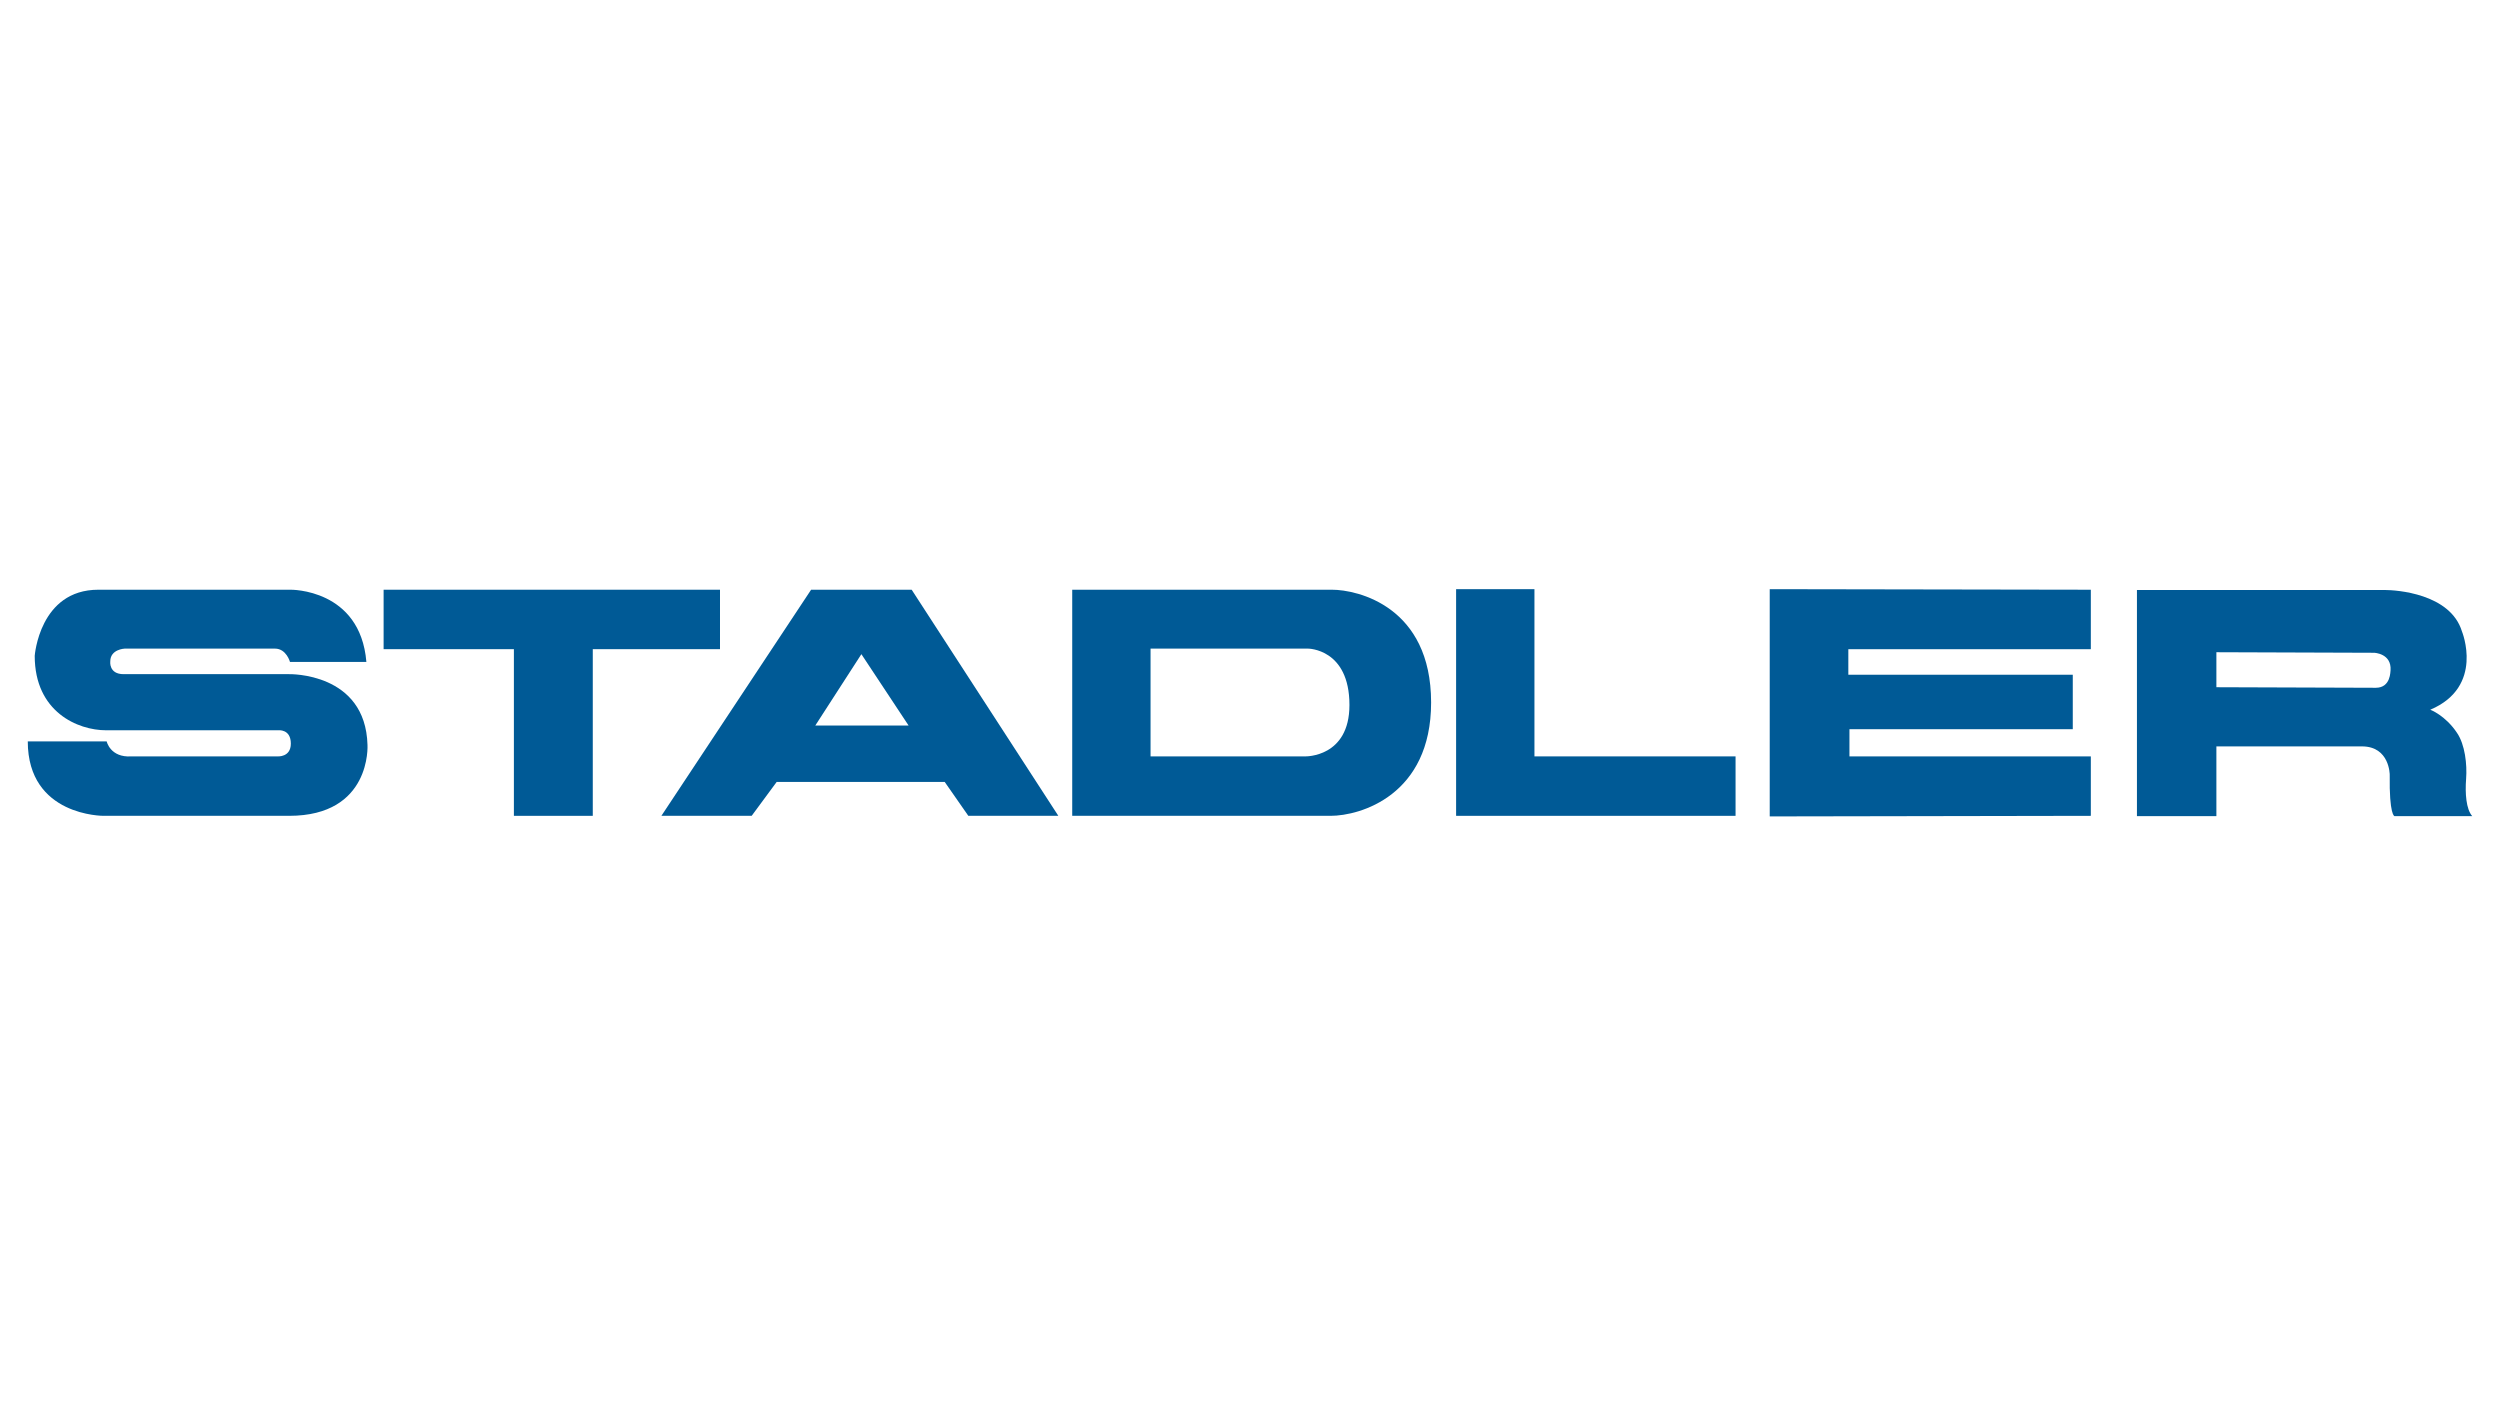 <?xml version="1.0" encoding="UTF-8"?>
<!-- Generator: Adobe Illustrator 26.5.0, SVG Export Plug-In . SVG Version: 6.00 Build 0)  -->
<svg xmlns="http://www.w3.org/2000/svg" xmlns:xlink="http://www.w3.org/1999/xlink" version="1.1" x="0px" y="0px" viewBox="0 0 900 506" style="enable-background:new 0 0 900 506;" xml:space="preserve">
<style type="text/css">
	.st0{display:none;}
	.st1{display:inline;fill:#CCCCCC;}
	.st2{display:inline;fill:#8C8C8C;}
	.st3{fill:#CCCCCC;}
	.st4{fill:#C4053B;}
	.st5{fill:#00008F;}
	.st6{fill:#FF1721;}
	.st7{fill:#FFFFFF;}
	.st8{fill:#003399;}
	.st9{fill-rule:evenodd;clip-rule:evenodd;fill:#FFFFFF;}
	.st10{fill:url(#SVGID_1_);}
	.st11{fill:url(#SVGID_00000181792057319438630940000011124024722589744300_);}
	.st12{fill:url(#SVGID_00000041994363318757157410000007880804187022003862_);}
	.st13{fill:url(#SVGID_00000141444630423175890280000017336281707228284340_);}
	.st14{fill:url(#SVGID_00000144338486560690471550000002763532734185214137_);}
	.st15{fill:url(#SVGID_00000138549877650151032370000015053966605688939175_);}
	.st16{fill:#231F20;}
	.st17{fill:#FFD400;}
	.st18{fill:#4C3E3D;}
	.st19{fill:#C4D600;}
	.st20{fill:#84BD00;}
	.st21{fill:#00AE53;}
	.st22{fill:#006341;}
	.st23{fill:#00874E;}
	.st24{fill:#070E57;}
	.st25{fill:#35A754;}
	.st26{fill:#F8B400;}
	.st27{fill:#86C440;}
	.st28{fill:#808084;}
	.st29{fill:#BEC0C2;}
	.st30{fill:#005366;}
	.st31{fill:#FFBA3A;}
	.st32{fill:url(#SVGID_00000134228707850171104250000003398788347765032610_);}
	.st33{fill:url(#SVGID_00000136404988850290929850000001200102546746321543_);}
	.st34{fill:url(#SVGID_00000039132711166746900290000009455259248763156361_);}
	.st35{clip-path:url(#SVGID_00000137836777855591555700000014771027351048559275_);}
	
		.st36{clip-path:url(#SVGID_00000018938811079806641150000018217800185270602126_);fill:url(#SVGID_00000034058288816812498990000011987785609795075730_);}
	.st37{fill:url(#SVGID_00000109751049866515479350000018441651133975304608_);}
	.st38{fill:url(#SVGID_00000133519245376595576970000008137076020347770557_);}
	.st39{clip-path:url(#SVGID_00000036216530805957184270000015600529366930109065_);}
	
		.st40{clip-path:url(#SVGID_00000171677559457062740860000003285272688196395908_);fill:url(#SVGID_00000123426058490998508210000008193416711956718751_);}
	.st41{fill:url(#SVGID_00000112624690113427746050000014215515772296571534_);}
	.st42{fill:url(#SVGID_00000069373177285569459880000004144363887676185279_);}
	.st43{fill:url(#SVGID_00000167359328646537178320000016178303535742070415_);}
	.st44{fill:url(#SVGID_00000181085282730535890070000012013825240835355055_);}
	.st45{fill:url(#SVGID_00000139267180505749586370000012297248145038036923_);}
	.st46{fill:#FFD100;}
	.st47{fill:#212721;}
	.st48{fill:#39A8E5;}
	.st49{fill:#164194;}
	.st50{fill:#212D5D;}
	.st51{fill:#322D2D;}
	.st52{fill-rule:evenodd;clip-rule:evenodd;fill:#322D2D;}
	.st53{clip-path:url(#SVGID_00000173882609598467759800000008330445079264789384_);fill:#E2231A;}
	.st54{fill:#1D1D1B;}
	.st55{clip-path:url(#SVGID_00000134948736253367779270000001854824981010558098_);fill:#1D1D1B;}
	.st56{clip-path:url(#SVGID_00000075851466404785823840000016127769137037338284_);fill:#1D1D1B;}
	.st57{clip-path:url(#SVGID_00000093155176870993624730000015344484864305760420_);fill:#E2231A;}
	.st58{clip-path:url(#SVGID_00000073690408450639988910000005516371540754538391_);fill:#1D1D1B;}
	.st59{clip-path:url(#SVGID_00000009576733577217747630000010387679614826896018_);fill:#FFFFFF;}
	.st60{fill:#E2E3E4;}
	.st61{fill:#00689D;}
	.st62{fill:#58595B;}
	.st63{fill-rule:evenodd;clip-rule:evenodd;fill:#58595B;}
	.st64{fill:#0078BF;}
	.st65{fill:#00843D;}
	.st66{fill:#4B4B45;}
	.st67{fill:#E3731C;}
	.st68{fill:#E669A2;}
	.st69{fill:#F3BC87;}
	.st70{fill:#EE9C34;}
	.st71{fill:#F3BE26;}
	.st72{fill:#DB4E18;}
	.st73{fill:#E88C14;}
	.st74{fill:#D1390D;}
	.st75{fill:#D85604;}
	.st76{fill:#C22303;}
	.st77{fill:#C14303;}
	.st78{fill:#AD1B02;}
	.st79{clip-path:url(#SVGID_00000039840633970389394930000014044861908305744552_);}
	.st80{clip-path:url(#SVGID_00000137842570898813826250000006680436178666289820_);fill:#00A6CA;}
	.st81{clip-path:url(#SVGID_00000160910053319787583940000018036779662525763489_);fill:#24274D;}
	.st82{clip-path:url(#SVGID_00000075125623309283093640000000986890200390568074_);fill:#24274D;}
	.st83{clip-path:url(#SVGID_00000101089405191912483310000012316544985212719498_);fill:#24274D;}
	.st84{clip-path:url(#SVGID_00000124843250703843336690000014333003146562559640_);fill:#24274D;}
	.st85{clip-path:url(#SVGID_00000070080144048342393640000012485484835686132100_);fill:#24274D;}
	.st86{clip-path:url(#SVGID_00000066480174003572889660000012921573037559421057_);fill:#24274D;}
	.st87{clip-path:url(#SVGID_00000061431110680162262400000000744684300503741594_);fill:#00A6CA;}
	.st88{fill:#6390B1;}
	.st89{fill:#002F5F;}
	.st90{fill:#4C575D;}
	.st91{fill:#C10A27;}
	.st92{fill:#E16A03;}
	.st93{fill:#95C11F;}
	.st94{fill:none;}
	.st95{fill:#0067A4;}
	.st96{fill:#463378;}
	.st97{fill:#28297D;}
	.st98{fill:#5B6971;}
	.st99{fill:#8F7332;}
	.st100{fill:#333333;}
	.st101{clip-path:url(#SVGID_00000114760676696954912320000017258232901809430153_);fill:#FEC5E4;}
	.st102{clip-path:url(#SVGID_00000114760676696954912320000017258232901809430153_);fill:#FEC4E5;}
	.st103{clip-path:url(#SVGID_00000114760676696954912320000017258232901809430153_);fill:#FEC3E6;}
	.st104{clip-path:url(#SVGID_00000114760676696954912320000017258232901809430153_);fill:#FEC2E7;}
	.st105{clip-path:url(#SVGID_00000114760676696954912320000017258232901809430153_);fill:#FDC3E7;}
	.st106{clip-path:url(#SVGID_00000114760676696954912320000017258232901809430153_);fill:#FCC3E8;}
	.st107{clip-path:url(#SVGID_00000114760676696954912320000017258232901809430153_);fill:#FBC4E8;}
	.st108{clip-path:url(#SVGID_00000114760676696954912320000017258232901809430153_);fill:#FAC5E9;}
	.st109{clip-path:url(#SVGID_00000114760676696954912320000017258232901809430153_);fill:#F9C6E9;}
	.st110{clip-path:url(#SVGID_00000114760676696954912320000017258232901809430153_);fill:#F8C6EA;}
	.st111{clip-path:url(#SVGID_00000114760676696954912320000017258232901809430153_);fill:#F7C7EA;}
	.st112{clip-path:url(#SVGID_00000114760676696954912320000017258232901809430153_);fill:#F6C8EB;}
	.st113{clip-path:url(#SVGID_00000114760676696954912320000017258232901809430153_);fill:#F5C8EB;}
	.st114{clip-path:url(#SVGID_00000114760676696954912320000017258232901809430153_);fill:#F4C9EC;}
	.st115{clip-path:url(#SVGID_00000114760676696954912320000017258232901809430153_);fill:#F3CAEC;}
	.st116{clip-path:url(#SVGID_00000114760676696954912320000017258232901809430153_);fill:#F2CBED;}
	.st117{clip-path:url(#SVGID_00000114760676696954912320000017258232901809430153_);fill:#F1CBED;}
	.st118{clip-path:url(#SVGID_00000114760676696954912320000017258232901809430153_);fill:#F0CCED;}
	.st119{clip-path:url(#SVGID_00000114760676696954912320000017258232901809430153_);fill:#EFCDEE;}
	.st120{clip-path:url(#SVGID_00000114760676696954912320000017258232901809430153_);fill:#EECDEE;}
	.st121{clip-path:url(#SVGID_00000114760676696954912320000017258232901809430153_);fill:#EDCEEF;}
	.st122{clip-path:url(#SVGID_00000114760676696954912320000017258232901809430153_);fill:#ECCFEF;}
	.st123{clip-path:url(#SVGID_00000114760676696954912320000017258232901809430153_);fill:#EBD0F0;}
	.st124{clip-path:url(#SVGID_00000114760676696954912320000017258232901809430153_);fill:#EAD0F0;}
	.st125{clip-path:url(#SVGID_00000114760676696954912320000017258232901809430153_);fill:#E9D1F1;}
	.st126{clip-path:url(#SVGID_00000114760676696954912320000017258232901809430153_);fill:#E8D2F1;}
	.st127{clip-path:url(#SVGID_00000114760676696954912320000017258232901809430153_);fill:#E7D2F2;}
	.st128{clip-path:url(#SVGID_00000114760676696954912320000017258232901809430153_);fill:#E6D3F2;}
	.st129{clip-path:url(#SVGID_00000114760676696954912320000017258232901809430153_);fill:#E5D4F3;}
	.st130{clip-path:url(#SVGID_00000114760676696954912320000017258232901809430153_);fill:#E4D5F3;}
	.st131{clip-path:url(#SVGID_00000114760676696954912320000017258232901809430153_);fill:#E2D5F3;}
	.st132{clip-path:url(#SVGID_00000114760676696954912320000017258232901809430153_);fill:#E1D6F4;}
	.st133{clip-path:url(#SVGID_00000114760676696954912320000017258232901809430153_);fill:#E0D7F4;}
	.st134{clip-path:url(#SVGID_00000114760676696954912320000017258232901809430153_);fill:#DFD7F5;}
	.st135{clip-path:url(#SVGID_00000114760676696954912320000017258232901809430153_);fill:#DED8F5;}
	.st136{clip-path:url(#SVGID_00000114760676696954912320000017258232901809430153_);fill:#DDD9F6;}
	.st137{clip-path:url(#SVGID_00000114760676696954912320000017258232901809430153_);fill:#DCD9F6;}
	.st138{clip-path:url(#SVGID_00000114760676696954912320000017258232901809430153_);fill:#DBDAF7;}
	.st139{clip-path:url(#SVGID_00000114760676696954912320000017258232901809430153_);fill:#DADBF7;}
	.st140{clip-path:url(#SVGID_00000114760676696954912320000017258232901809430153_);fill:#D9DCF8;}
	.st141{clip-path:url(#SVGID_00000114760676696954912320000017258232901809430153_);fill:#D8DCF8;}
	.st142{clip-path:url(#SVGID_00000114760676696954912320000017258232901809430153_);fill:#D7DDF9;}
	.st143{clip-path:url(#SVGID_00000114760676696954912320000017258232901809430153_);fill:#D6DEF9;}
	.st144{clip-path:url(#SVGID_00000114760676696954912320000017258232901809430153_);fill:#D5DEF9;}
	.st145{clip-path:url(#SVGID_00000114760676696954912320000017258232901809430153_);fill:#D4DFFA;}
	.st146{clip-path:url(#SVGID_00000114760676696954912320000017258232901809430153_);fill:#D3E0FA;}
	.st147{clip-path:url(#SVGID_00000114760676696954912320000017258232901809430153_);fill:#D2E1FB;}
	.st148{clip-path:url(#SVGID_00000114760676696954912320000017258232901809430153_);fill:#D1E1FB;}
	.st149{clip-path:url(#SVGID_00000114760676696954912320000017258232901809430153_);fill:#D0E2FC;}
	.st150{clip-path:url(#SVGID_00000114760676696954912320000017258232901809430153_);fill:#CFE3FC;}
	.st151{clip-path:url(#SVGID_00000114760676696954912320000017258232901809430153_);fill:#CEE3FD;}
	.st152{clip-path:url(#SVGID_00000114760676696954912320000017258232901809430153_);fill:#CDE4FD;}
	.st153{clip-path:url(#SVGID_00000114760676696954912320000017258232901809430153_);fill:#CCE5FE;}
	.st154{clip-path:url(#SVGID_00000114760676696954912320000017258232901809430153_);fill:#CBE6FE;}
	.st155{clip-path:url(#SVGID_00000114760676696954912320000017258232901809430153_);fill:#CAE6FF;}
	.st156{clip-path:url(#SVGID_00000114760676696954912320000017258232901809430153_);fill:#C9E7FF;}
	.st157{clip-path:url(#SVGID_00000114760676696954912320000017258232901809430153_);fill:#C8E7FF;}
	.st158{clip-path:url(#SVGID_00000114760676696954912320000017258232901809430153_);fill:#C7E8FF;}
	.st159{clip-path:url(#SVGID_00000114760676696954912320000017258232901809430153_);fill:#C6E8FF;}
	.st160{clip-path:url(#SVGID_00000114760676696954912320000017258232901809430153_);fill:#C5E8FE;}
	.st161{clip-path:url(#SVGID_00000114760676696954912320000017258232901809430153_);fill:#C4E9FE;}
	.st162{clip-path:url(#SVGID_00000114760676696954912320000017258232901809430153_);fill:#C3E9FE;}
	.st163{clip-path:url(#SVGID_00000114760676696954912320000017258232901809430153_);fill:#C2E9FE;}
	.st164{clip-path:url(#SVGID_00000114760676696954912320000017258232901809430153_);fill:#C1EAFE;}
	.st165{clip-path:url(#SVGID_00000114760676696954912320000017258232901809430153_);fill:#C0EAFE;}
	.st166{clip-path:url(#SVGID_00000114760676696954912320000017258232901809430153_);fill:#BFEAFD;}
	.st167{clip-path:url(#SVGID_00000114760676696954912320000017258232901809430153_);fill:#BEEBFD;}
	.st168{clip-path:url(#SVGID_00000114760676696954912320000017258232901809430153_);fill:#BDEBFD;}
	.st169{clip-path:url(#SVGID_00000114760676696954912320000017258232901809430153_);fill:#BCECFD;}
	.st170{clip-path:url(#SVGID_00000114760676696954912320000017258232901809430153_);fill:#BBECFD;}
	.st171{clip-path:url(#SVGID_00000114760676696954912320000017258232901809430153_);fill:#BAECFD;}
	.st172{clip-path:url(#SVGID_00000114760676696954912320000017258232901809430153_);fill:#B9EDFC;}
	.st173{clip-path:url(#SVGID_00000114760676696954912320000017258232901809430153_);fill:#B8EDFC;}
	.st174{clip-path:url(#SVGID_00000114760676696954912320000017258232901809430153_);fill:#B7EDFC;}
	.st175{clip-path:url(#SVGID_00000114760676696954912320000017258232901809430153_);fill:#B6EEFC;}
	.st176{clip-path:url(#SVGID_00000114760676696954912320000017258232901809430153_);fill:#B5EEFC;}
	.st177{clip-path:url(#SVGID_00000114760676696954912320000017258232901809430153_);fill:#B4EEFC;}
	.st178{clip-path:url(#SVGID_00000114760676696954912320000017258232901809430153_);fill:#B3EFFB;}
	.st179{clip-path:url(#SVGID_00000114760676696954912320000017258232901809430153_);fill:#B2EFFB;}
	.st180{clip-path:url(#SVGID_00000114760676696954912320000017258232901809430153_);fill:#B1EFFB;}
	.st181{clip-path:url(#SVGID_00000114760676696954912320000017258232901809430153_);fill:#B0F0FB;}
	.st182{clip-path:url(#SVGID_00000114760676696954912320000017258232901809430153_);fill:#AFF0FB;}
	.st183{clip-path:url(#SVGID_00000114760676696954912320000017258232901809430153_);fill:#AEF0FB;}
	.st184{clip-path:url(#SVGID_00000114760676696954912320000017258232901809430153_);fill:#ADF1FA;}
	.st185{clip-path:url(#SVGID_00000114760676696954912320000017258232901809430153_);fill:#ACF1FA;}
	.st186{clip-path:url(#SVGID_00000114760676696954912320000017258232901809430153_);fill:#ABF1FA;}
	.st187{clip-path:url(#SVGID_00000114760676696954912320000017258232901809430153_);fill:#AAF2FA;}
	.st188{clip-path:url(#SVGID_00000114760676696954912320000017258232901809430153_);fill:#A9F2FA;}
	.st189{clip-path:url(#SVGID_00000114760676696954912320000017258232901809430153_);fill:#A8F3FA;}
	.st190{clip-path:url(#SVGID_00000114760676696954912320000017258232901809430153_);fill:#A6F3F9;}
	.st191{clip-path:url(#SVGID_00000114760676696954912320000017258232901809430153_);fill:#A5F3F9;}
	.st192{clip-path:url(#SVGID_00000114760676696954912320000017258232901809430153_);fill:#A4F4F9;}
	.st193{clip-path:url(#SVGID_00000114760676696954912320000017258232901809430153_);fill:#A3F4F9;}
	.st194{clip-path:url(#SVGID_00000114760676696954912320000017258232901809430153_);fill:#A2F4F9;}
	.st195{clip-path:url(#SVGID_00000114760676696954912320000017258232901809430153_);fill:#A1F5F9;}
	.st196{clip-path:url(#SVGID_00000114760676696954912320000017258232901809430153_);fill:#A0F5F8;}
	.st197{clip-path:url(#SVGID_00000114760676696954912320000017258232901809430153_);fill:#9FF5F8;}
	.st198{clip-path:url(#SVGID_00000114760676696954912320000017258232901809430153_);fill:#9EF6F8;}
	.st199{clip-path:url(#SVGID_00000114760676696954912320000017258232901809430153_);fill:#9DF6F8;}
	.st200{clip-path:url(#SVGID_00000114760676696954912320000017258232901809430153_);fill:#9CF6F8;}
	.st201{clip-path:url(#SVGID_00000114760676696954912320000017258232901809430153_);fill:#9BF7F8;}
	.st202{clip-path:url(#SVGID_00000114760676696954912320000017258232901809430153_);fill:#9AF7F7;}
	.st203{clip-path:url(#SVGID_00000114760676696954912320000017258232901809430153_);fill:#99F7F7;}
	.st204{clip-path:url(#SVGID_00000114760676696954912320000017258232901809430153_);fill:#98F8F7;}
	.st205{clip-path:url(#SVGID_00000114760676696954912320000017258232901809430153_);fill:#97F8F7;}
	.st206{clip-path:url(#SVGID_00000114760676696954912320000017258232901809430153_);fill:#96F8F7;}
	.st207{clip-path:url(#SVGID_00000114760676696954912320000017258232901809430153_);fill:#95F9F7;}
	.st208{clip-path:url(#SVGID_00000114760676696954912320000017258232901809430153_);fill:#94F9F6;}
	.st209{clip-path:url(#SVGID_00000114760676696954912320000017258232901809430153_);fill:#93F9F6;}
	.st210{clip-path:url(#SVGID_00000114760676696954912320000017258232901809430153_);fill:#92FAF6;}
	.st211{clip-path:url(#SVGID_00000114760676696954912320000017258232901809430153_);fill:#91FAF6;}
	.st212{clip-path:url(#SVGID_00000114760676696954912320000017258232901809430153_);fill:#90FBF6;}
	.st213{clip-path:url(#SVGID_00000114760676696954912320000017258232901809430153_);fill:#8FFBF6;}
	.st214{clip-path:url(#SVGID_00000114760676696954912320000017258232901809430153_);fill:#8EFBF5;}
	.st215{clip-path:url(#SVGID_00000114760676696954912320000017258232901809430153_);fill:#8DFCF5;}
	.st216{clip-path:url(#SVGID_00000090292647588961649760000008287555621987767689_);fill:#FFE2CD;}
	.st217{clip-path:url(#SVGID_00000090292647588961649760000008287555621987767689_);fill:#FFE1CE;}
	.st218{clip-path:url(#SVGID_00000090292647588961649760000008287555621987767689_);fill:#FFE0CF;}
	.st219{clip-path:url(#SVGID_00000090292647588961649760000008287555621987767689_);fill:#FFDFD0;}
	.st220{clip-path:url(#SVGID_00000090292647588961649760000008287555621987767689_);fill:#FFDED0;}
	.st221{clip-path:url(#SVGID_00000090292647588961649760000008287555621987767689_);fill:#FFDDD1;}
	.st222{clip-path:url(#SVGID_00000090292647588961649760000008287555621987767689_);fill:#FFDCD2;}
	.st223{clip-path:url(#SVGID_00000090292647588961649760000008287555621987767689_);fill:#FFDBD3;}
	.st224{clip-path:url(#SVGID_00000090292647588961649760000008287555621987767689_);fill:#FFDAD4;}
	.st225{clip-path:url(#SVGID_00000090292647588961649760000008287555621987767689_);fill:#FFD9D5;}
	.st226{clip-path:url(#SVGID_00000090292647588961649760000008287555621987767689_);fill:#FFD8D5;}
	.st227{clip-path:url(#SVGID_00000090292647588961649760000008287555621987767689_);fill:#FFD7D6;}
	.st228{clip-path:url(#SVGID_00000090292647588961649760000008287555621987767689_);fill:#FFD6D7;}
	.st229{clip-path:url(#SVGID_00000090292647588961649760000008287555621987767689_);fill:#FFD5D8;}
	.st230{clip-path:url(#SVGID_00000090292647588961649760000008287555621987767689_);fill:#FFD4D9;}
	.st231{clip-path:url(#SVGID_00000090292647588961649760000008287555621987767689_);fill:#FFD3DA;}
	.st232{clip-path:url(#SVGID_00000090292647588961649760000008287555621987767689_);fill:#FED1DA;}
	.st233{clip-path:url(#SVGID_00000090292647588961649760000008287555621987767689_);fill:#FED0DB;}
	.st234{clip-path:url(#SVGID_00000090292647588961649760000008287555621987767689_);fill:#FECFDC;}
	.st235{clip-path:url(#SVGID_00000090292647588961649760000008287555621987767689_);fill:#FECEDD;}
	.st236{clip-path:url(#SVGID_00000090292647588961649760000008287555621987767689_);fill:#FECDDE;}
	.st237{clip-path:url(#SVGID_00000090292647588961649760000008287555621987767689_);fill:#FECCDF;}
	.st238{clip-path:url(#SVGID_00000090292647588961649760000008287555621987767689_);fill:#FECBDF;}
	.st239{clip-path:url(#SVGID_00000090292647588961649760000008287555621987767689_);fill:#FECAE0;}
	.st240{clip-path:url(#SVGID_00000090292647588961649760000008287555621987767689_);fill:#FEC9E1;}
	.st241{clip-path:url(#SVGID_00000090292647588961649760000008287555621987767689_);fill:#FEC8E2;}
	.st242{clip-path:url(#SVGID_00000090292647588961649760000008287555621987767689_);fill:#FEC7E3;}
	.st243{clip-path:url(#SVGID_00000090292647588961649760000008287555621987767689_);fill:#FEC6E4;}
	.st244{clip-path:url(#SVGID_00000090292647588961649760000008287555621987767689_);fill:#FEC5E4;}
	.st245{clip-path:url(#SVGID_00000090292647588961649760000008287555621987767689_);fill:#FEC4E5;}
	.st246{clip-path:url(#SVGID_00000090292647588961649760000008287555621987767689_);fill:#FEC3E6;}
	.st247{clip-path:url(#SVGID_00000090292647588961649760000008287555621987767689_);fill:#FEC2E7;}
	.st248{clip-path:url(#SVGID_00000090292647588961649760000008287555621987767689_);fill:#FDC3E7;}
	.st249{clip-path:url(#SVGID_00000090292647588961649760000008287555621987767689_);fill:#FCC3E8;}
	.st250{clip-path:url(#SVGID_00000090292647588961649760000008287555621987767689_);fill:#FBC4E8;}
	.st251{clip-path:url(#SVGID_00000090292647588961649760000008287555621987767689_);fill:#FAC5E9;}
	.st252{clip-path:url(#SVGID_00000090292647588961649760000008287555621987767689_);fill:#F9C6E9;}
	.st253{clip-path:url(#SVGID_00000090292647588961649760000008287555621987767689_);fill:#F8C6EA;}
	.st254{clip-path:url(#SVGID_00000090292647588961649760000008287555621987767689_);fill:#F7C7EA;}
	.st255{clip-path:url(#SVGID_00000090292647588961649760000008287555621987767689_);fill:#F6C8EB;}
	.st256{clip-path:url(#SVGID_00000090292647588961649760000008287555621987767689_);fill:#F5C8EB;}
	.st257{clip-path:url(#SVGID_00000090292647588961649760000008287555621987767689_);fill:#F4C9EC;}
	.st258{clip-path:url(#SVGID_00000090292647588961649760000008287555621987767689_);fill:#F3CAEC;}
	.st259{clip-path:url(#SVGID_00000090292647588961649760000008287555621987767689_);fill:#F2CBED;}
	.st260{clip-path:url(#SVGID_00000090292647588961649760000008287555621987767689_);fill:#F1CBED;}
	.st261{clip-path:url(#SVGID_00000090292647588961649760000008287555621987767689_);fill:#F0CCED;}
	.st262{clip-path:url(#SVGID_00000090292647588961649760000008287555621987767689_);fill:#EFCDEE;}
	.st263{clip-path:url(#SVGID_00000090292647588961649760000008287555621987767689_);fill:#EECDEE;}
	.st264{clip-path:url(#SVGID_00000090292647588961649760000008287555621987767689_);fill:#EDCEEF;}
	.st265{clip-path:url(#SVGID_00000090292647588961649760000008287555621987767689_);fill:#ECCFEF;}
	.st266{clip-path:url(#SVGID_00000090292647588961649760000008287555621987767689_);fill:#EBD0F0;}
	.st267{clip-path:url(#SVGID_00000090292647588961649760000008287555621987767689_);fill:#EAD0F0;}
	.st268{clip-path:url(#SVGID_00000090292647588961649760000008287555621987767689_);fill:#E9D1F1;}
	.st269{clip-path:url(#SVGID_00000090292647588961649760000008287555621987767689_);fill:#E8D2F1;}
	.st270{clip-path:url(#SVGID_00000090292647588961649760000008287555621987767689_);fill:#E7D2F2;}
	.st271{clip-path:url(#SVGID_00000090292647588961649760000008287555621987767689_);fill:#E6D3F2;}
	.st272{clip-path:url(#SVGID_00000090292647588961649760000008287555621987767689_);fill:#E5D4F3;}
	.st273{clip-path:url(#SVGID_00000090292647588961649760000008287555621987767689_);fill:#E4D5F3;}
	.st274{clip-path:url(#SVGID_00000090292647588961649760000008287555621987767689_);fill:#E2D5F3;}
	.st275{clip-path:url(#SVGID_00000090292647588961649760000008287555621987767689_);fill:#E1D6F4;}
	.st276{clip-path:url(#SVGID_00000090292647588961649760000008287555621987767689_);fill:#E0D7F4;}
	.st277{clip-path:url(#SVGID_00000090292647588961649760000008287555621987767689_);fill:#DFD7F5;}
	.st278{clip-path:url(#SVGID_00000090292647588961649760000008287555621987767689_);fill:#DED8F5;}
	.st279{clip-path:url(#SVGID_00000090292647588961649760000008287555621987767689_);fill:#DDD9F6;}
	.st280{clip-path:url(#SVGID_00000090292647588961649760000008287555621987767689_);fill:#DCD9F6;}
	.st281{clip-path:url(#SVGID_00000090292647588961649760000008287555621987767689_);fill:#DBDAF7;}
	.st282{clip-path:url(#SVGID_00000090292647588961649760000008287555621987767689_);fill:#DADBF7;}
	.st283{clip-path:url(#SVGID_00000090292647588961649760000008287555621987767689_);fill:#D9DCF8;}
	.st284{clip-path:url(#SVGID_00000090292647588961649760000008287555621987767689_);fill:#D8DCF8;}
	.st285{clip-path:url(#SVGID_00000090292647588961649760000008287555621987767689_);fill:#D7DDF9;}
	.st286{fill:#133A62;}
	.st287{fill:#25597E;}
	.st288{fill:#30698C;}
	.st289{fill:#3A7C9D;}
	.st290{fill:#4490B3;}
	.st291{fill:#1A496F;}
	.st292{fill:#5EBF97;}
	.st293{fill:#2A385A;}
	.st294{fill:#A32035;}
	.st295{fill:#636569;}
	.st296{fill-rule:evenodd;clip-rule:evenodd;fill:#636569;}
	.st297{fill:#336699;}
	.st298{fill:#FFCC33;}
	.st299{fill-rule:evenodd;clip-rule:evenodd;fill:#00509E;}
	.st300{fill-rule:evenodd;clip-rule:evenodd;fill:#FFEC00;}
	.st301{fill-rule:evenodd;clip-rule:evenodd;fill:#1B1918;}
	.st302{fill:#00509E;}
	.st303{fill:#007DC5;}
	.st304{fill:url(#SVGID_00000014598960053397091140000013440493875321389440_);}
	.st305{fill:url(#SVGID_00000012448946629216643960000007204752203304805517_);}
	.st306{fill:url(#SVGID_00000108293540801304101640000012643837868796980897_);}
	.st307{fill:url(#SVGID_00000032641326456463904480000016728643575878212484_);}
	.st308{fill:url(#SVGID_00000072994121004546140490000010700684331876379578_);}
	.st309{fill:url(#SVGID_00000156583767341171521170000009466044591907328650_);}
	.st310{fill:url(#SVGID_00000146488818052274477510000012303818138594553999_);}
	.st311{fill:url(#SVGID_00000161630659260466765890000014573301020829305473_);}
	.st312{fill:url(#SVGID_00000125586732266479232100000003787472242516358845_);}
	.st313{fill:#243E86;}
	.st314{fill:#A100FF;}
	.st315{fill:#E11937;}
	.st316{fill:#EF008E;}
	.st317{fill:#2A4C87;}
	.st318{fill:#2E4E88;}
	.st319{fill:#1F3D70;}
	.st320{fill:#194C88;}
	.st321{fill:#3468A3;}
	.st322{fill:#4C8DCB;}
	.st323{fill:#3498B3;}
	.st324{fill:#0AA496;}
	.st325{fill:#00AA75;}
	.st326{fill:#4FBA6A;}
	.st327{fill:#7EC45F;}
	.st328{fill:#4C609B;}
	.st329{fill:#54669F;}
	.st330{fill:#746FA7;}
	.st331{fill:#99558E;}
	.st332{fill:#AF3379;}
	.st333{fill:#BE266A;}
	.st334{fill:#D4525C;}
	.st335{fill:#E0654F;}
	.st336{fill:#F57F2A;}
	.st337{fill:#F89828;}
	.st338{fill:#FEC127;}
	.st339{fill:#FED627;}
	.st340{fill:#351A55;}
	.st341{fill-rule:evenodd;clip-rule:evenodd;}
	.st342{fill:#778D8D;}
	.st343{fill:#545451;}
	.st344{fill:#00AA9B;}
	.st345{fill:#232D4B;}
	.st346{fill:#86BC25;}
	.st347{fill:#005172;}
	.st348{fill:#3095B4;}
	.st349{fill:#5DC2BF;}
	.st350{fill:#1B1819;}
	.st351{fill:#02A3A3;}
	.st352{fill:#00101D;}
	.st353{fill:#00C43C;}
	.st354{fill:#4A4A49;}
	.st355{fill-rule:evenodd;clip-rule:evenodd;fill:#007CB6;}
	.st356{fill-rule:evenodd;clip-rule:evenodd;fill:#1F272E;}
	.st357{fill:#0072AF;}
	.st358{fill:#00467F;}
	.st359{fill:#F4C200;}
	.st360{fill:#B5007C;}
	.st361{fill:#C7D100;}
	.st362{fill:#E85911;}
	.st363{fill:#595194;}
	.st364{fill:#059BD2;}
	.st365{fill-rule:evenodd;clip-rule:evenodd;fill:#FC6600;}
	.st366{fill:#FC6600;}
	.st367{fill:#ED1A3B;}
	.st368{fill-rule:evenodd;clip-rule:evenodd;fill:#ED1A3B;}
	.st369{fill:#FF0000;}
	.st370{clip-path:url(#SVGID_00000165196804951658006340000007021591019889925051_);}
	.st371{fill:#EAAA00;}
	.st372{fill:#9D2235;}
	.st373{clip-path:url(#SVGID_00000105425367222394615230000001548554769198321304_);}
	.st374{fill:#FFC233;}
	.st375{fill:#C40E3E;}
	.st376{clip-path:url(#SVGID_00000088835856134331329130000004874217357073007762_);}
	.st377{fill:#ED1C24;}
	.st378{fill:#B20D35;}
	.st379{fill:#F5970F;}
	.st380{fill:#59585A;}
	.st381{fill:#B1B2B4;}
	.st382{fill:#003DA6;}
	.st383{fill:#007FA9;}
	.st384{fill:#FFB71B;}
	.st385{fill-rule:evenodd;clip-rule:evenodd;fill:#107ACA;}
	.st386{fill:#107ACA;}
	.st387{fill:#4181D0;}
	.st388{opacity:0.55;fill:url(#SVGID_00000016050916194610469270000000838622260473305512_);enable-background:new    ;}
	.st389{fill:#FDE100;}
	.st390{fill-rule:evenodd;clip-rule:evenodd;fill:#003882;}
	.st391{fill-rule:evenodd;clip-rule:evenodd;fill:#002364;}
	.st392{fill-rule:evenodd;clip-rule:evenodd;fill:#D70064;}
	.st393{fill-rule:evenodd;clip-rule:evenodd;fill:#00B4AA;}
	.st394{fill:#E86F2A;}
	.st395{fill:#2370B8;}
	.st396{fill:#0F059E;}
	.st397{fill:none;stroke:#FFFFFF;stroke-width:4.400000e-02;stroke-miterlimit:10;}
	.st398{fill-rule:evenodd;clip-rule:evenodd;fill:#FE5716;}
	.st399{fill:#10367A;}
	.st400{fill:#C5281C;}
	.st401{fill:#0058A3;}
	.st402{fill:#FFDB00;}
	.st403{fill:#FFDD05;}
	.st404{fill:#FF4612;}
	.st405{fill:#253746;}
	.st406{fill:#274185;}
	.st407{fill:#1E3250;}
	.st408{clip-path:url(#SVGID_00000054962874538587038030000000884933543202113191_);fill:#1B3281;}
	.st409{fill-rule:evenodd;clip-rule:evenodd;fill:#12ABDB;}
	.st410{fill-rule:evenodd;clip-rule:evenodd;fill:#0070AD;}
	.st411{fill:#304E69;}
	.st412{fill:#1C9DD4;}
	.st413{fill:#00563F;}
	.st414{fill:#27509B;}
	.st415{fill:#183964;}
	.st416{fill:#EEB111;}
	.st417{fill:#ED1C2E;}
	.st418{fill-rule:evenodd;clip-rule:evenodd;fill:#0061A9;}
	.st419{fill-rule:evenodd;clip-rule:evenodd;fill:#FFE822;}
	.st420{fill-rule:evenodd;clip-rule:evenodd;fill:#040506;}
	.st421{fill:#142559;}
	.st422{fill:#E00025;}
	.st423{fill:#006680;}
	.st424{fill:#005EAD;}
	.st425{fill:#001E50;}
	.st426{fill:#E30613;}
	.st427{fill:#6EC2B3;}
	.st428{fill:#F26724;}
	.st429{fill:#12100B;}
	.st430{fill:#254A9A;}
	.st431{fill:url(#path2982_00000005979859008431163840000002347350522020719006_);}
	.st432{fill:#E01D22;}
	.st433{fill:#337993;}
	.st434{fill:#81A4AB;}
	.st435{fill:none;stroke:#81A4AB;stroke-width:1.5;stroke-miterlimit:10;}
	.st436{fill:none;stroke:#337993;stroke-width:1.5;stroke-miterlimit:10;}
	.st437{fill:#004554;}
	.st438{fill:#C4C31E;}
	.st439{fill:#181716;}
	.st440{clip-path:url(#SVGID_00000100357372266700003270000003500960986155292549_);}
	.st441{clip-path:url(#SVGID_00000030482364132496756180000010791613989390017178_);}
	.st442{fill:#004494;}
	.st443{fill:#69AAC7;}
	.st444{fill:#50AE2F;}
	.st445{fill:#72C6A5;}
	.st446{fill:#006892;}
	.st447{fill:#E51202;}
	.st448{fill:#1D1C20;}
	.st449{fill:#F47D30;}
	.st450{fill:#555658;}
	.st451{fill:#569BBE;}
	.st452{fill:#0099DE;}
	.st453{fill:#007EC1;}
	.st454{fill:#00406E;}
	.st455{fill:#001836;}
	.st456{fill:#3E3D40;}
	.st457{fill-rule:evenodd;clip-rule:evenodd;fill:#2C53A0;}
	.st458{opacity:0.7;}
	.st459{clip-path:url(#SVGID_00000135653122706785483820000002244496100422686367_);}
	.st460{clip-path:url(#SVGID_00000080904496910432365000000015088715334381342888_);}
	.st461{clip-path:url(#SVGID_00000001630011406184756410000004211777268683010220_);}
	.st462{clip-path:url(#SVGID_00000137134012213287634370000009979193618676969650_);}
	.st463{fill:#76BF43;}
	.st464{fill:#FFF100;}
	.st465{fill:#CE1F36;}
	.st466{fill:#283877;}
	.st467{fill:#19458F;}
	.st468{fill:#EB172B;}
	.st469{fill:#002856;}
	.st470{fill:#E20074;}
	.st471{fill:#292F7C;}
	.st472{fill:#C00C1D;}
	.st473{fill:#666666;}
	.st474{fill:#007858;}
	.st475{fill:#72787A;}
	.st476{fill:#002F60;}
	.st477{fill:#005CA6;}
	.st478{fill:#D3D62E;}
	.st479{fill:#0A2D82;}
	.st480{fill:#EC111A;}
	.st481{fill:#00A2C7;}
	.st482{fill:#EC4025;}
	.st483{fill:#558618;}
	.st484{fill:#B2D235;}
	.st485{fill:#FFD700;}
	.st486{fill:#EC1C24;}
	.st487{fill:#C10239;}
	.st488{fill:#FF6600;}
	.st489{fill:#DB1F26;}
	.st490{fill-rule:evenodd;clip-rule:evenodd;fill:#FB9634;}
	.st491{fill:#F68B1F;}
	.st492{fill:#EBB300;}
	.st493{fill-rule:evenodd;clip-rule:evenodd;fill:#0000A4;}
	.st494{fill:#F7941D;}
	.st495{fill:#0073B6;}
	.st496{fill:#104274;}
	.st497{clip-path:url(#SVGID_00000055689042384467378330000013182531518224152984_);fill:#4A4A49;}
	.st498{clip-path:url(#SVGID_00000060744931730681960870000003323569725097063301_);}
	.st499{clip-path:url(#SVGID_00000101083401429438010440000013125461487080450463_);}
	.st500{clip-path:url(#SVGID_00000048490963995236659120000003276509826868681095_);}
	.st501{clip-path:url(#SVGID_00000144318369322596173170000015930847306305899967_);fill:#63C3D1;}
	.st502{clip-path:url(#SVGID_00000011726122233130411010000001204079052158376367_);fill:#008BD2;}
	.st503{fill:#575756;}
	.st504{clip-path:url(#SVGID_00000134217878250257066220000003000723159861252009_);}
	.st505{fill:#181715;}
	.st506{fill:url(#SVGID_00000030487380402118982350000013418344019635111063_);}
	.st507{fill-rule:evenodd;clip-rule:evenodd;fill:#EC1D24;}
	.st508{fill-rule:evenodd;clip-rule:evenodd;fill:#112268;}
	.st509{fill:#00205B;}
	.st510{fill:#80C343;}
	.st511{fill-rule:evenodd;clip-rule:evenodd;fill:#EF4E30;}
	.st512{fill:#02104F;}
	.st513{fill:#194338;}
	.st514{fill:none;stroke:#B78F1A;stroke-width:5.476;}
	.st515{fill:#EFDB32;}
	.st516{fill:#E6C83D;}
	.st517{fill:none;stroke:#B78F1A;stroke-width:2.282;}
	.st518{fill:#4975B8;}
	.st519{fill:none;stroke:#B78F1A;stroke-width:0.913;}
	.st520{fill:#98D8FA;}
	.st521{fill:#2E6E17;}
	.st522{fill:#6EA209;}
	.st523{fill:#85BD68;}
	.st524{fill:#427129;}
	.st525{fill:none;stroke:#B78F1A;stroke-width:4.107;}
	.st526{fill:none;stroke:#000000;stroke-width:7.945;}
	.st527{fill:#875316;}
	.st528{fill:#B78F1A;}
	.st529{fill:#E5C239;}
	.st530{fill:#2A6807;}
	.st531{fill:#669B16;}
	.st532{fill:#222E64;}
	.st533{fill:#71331B;}
	.st534{fill:none;stroke:#B78F1A;stroke-width:3.012;}
	.st535{fill:none;stroke:#B78F1A;stroke-width:2.738;}
	.st536{fill:#BDD4EF;}
	.st537{fill:#98D8FA;stroke:#B78F1A;stroke-width:0.496;}
	.st538{fill:none;stroke:#B78F1A;stroke-width:0.496;}
	.st539{fill:#17473A;}
	.st540{fill:none;stroke:#B78F1A;stroke-width:0.456;}
	.st541{fill:#98D8FA;stroke:#B78F1A;stroke-width:0.456;}
	.st542{fill:#EE2722;}
	.st543{fill:#40C706;}
	.st544{fill:#002391;}
	.st545{fill:#FFCE0A;}
	.st546{clip-path:url(#SVGID_00000039846669831919931050000013123077767686793635_);fill:#010101;}
	.st547{fill:#010101;}
	.st548{fill:#2476B9;}
	.st549{fill:#98C21F;}
	.st550{fill:#24377D;}
	.st551{fill-rule:evenodd;clip-rule:evenodd;fill:#1162A5;}
	.st552{fill:#E51636;}
	.st553{fill-rule:evenodd;clip-rule:evenodd;fill:#E51636;}
	.st554{fill:#D71E25;}
	.st555{fill:#00DC06;}
	.st556{fill:#C74634;}
	.st557{fill:#6185C4;}
	.st558{fill:url(#Path_6_00000125576262019526508270000006504152769433568411_);}
	.st559{fill-rule:evenodd;clip-rule:evenodd;fill:url(#SVGID_00000082333063676813306680000014125833657603197843_);}
	.st560{fill-rule:evenodd;clip-rule:evenodd;fill:#989A9C;}
	.st561{fill-rule:evenodd;clip-rule:evenodd;fill:#BF0E88;}
	.st562{fill-rule:evenodd;clip-rule:evenodd;fill:#231F20;}
	.st563{fill:#E5173F;}
	.st564{fill-rule:evenodd;clip-rule:evenodd;fill:#E5173F;}
	.st565{fill:#221E1F;}
	.st566{fill:#2C2F73;}
	.st567{fill:#5EBFD4;}
	.st568{fill:#E52B34;}
	.st569{fill:#E51535;}
	.st570{fill-rule:evenodd;clip-rule:evenodd;fill:#D7DCDF;}
	.st571{fill-rule:evenodd;clip-rule:evenodd;fill:#002A58;}
	.st572{fill-rule:evenodd;clip-rule:evenodd;fill:#CFAE59;}
	.st573{fill-rule:evenodd;clip-rule:evenodd;fill:#BB2534;}
	.st574{fill:#003976;}
	.st575{fill:#003976;stroke:#003976;stroke-width:6.370000e-02;}
	.st576{fill:#003976;stroke:#003976;stroke-width:0.382;}
	.st577{fill:none;stroke:#003976;stroke-width:0.637;}
	.st578{fill:#FFDA7A;}
	.st579{fill:url(#SVGID_00000097472702835624905180000016130101133413847708_);}
	.st580{fill:url(#SVGID_00000106117568723647501590000017897546993832423831_);}
	.st581{fill:url(#SVGID_00000129902085659158004410000005846812842382394500_);}
	.st582{fill:url(#SVGID_00000158739532480877478570000013821282439986992004_);}
	.st583{fill:url(#SVGID_00000037695101228075216070000003683038127683505076_);}
	.st584{fill:#FC0103;}
	.st585{opacity:0.5;enable-background:new    ;}
	.st586{clip-path:url(#SVGID_00000112590976098201548100000014187974098181613213_);}
	
		.st587{clip-path:url(#SVGID_00000019639618909202599180000015163890791089824385_);fill:url(#SVGID_00000101816915309301945430000004476955414718423735_);}
	.st588{clip-path:url(#SVGID_00000165917394921565262930000006122176874493700254_);}
	
		.st589{clip-path:url(#SVGID_00000116928935046897094280000002201010207141447315_);fill:url(#SVGID_00000096050826883657277210000007021468997688806817_);}
	.st590{opacity:0.7;enable-background:new    ;}
	.st591{clip-path:url(#SVGID_00000168111460534171110010000003382690054328249230_);fill:#FFB770;}
	.st592{clip-path:url(#SVGID_00000150816540217117646030000004578090237118209153_);fill:#FFE92C;}
	.st593{clip-path:url(#SVGID_00000143610761387247284290000001798086917679263921_);}
	
		.st594{clip-path:url(#SVGID_00000127029562249950672250000010029703186480571294_);fill:url(#SVGID_00000107547379127718478950000000615027953142259596_);}
	.st595{fill:#E94665;}
	.st596{fill:#E94978;}
	.st597{clip-path:url(#SVGID_00000143605968750537337460000009638527897569805196_);}
	.st598{filter:url(#Adobe_OpacityMaskFilter);}
	
		.st599{clip-path:url(#SVGID_00000034060838575376048280000010663355725991648927_);fill:url(#SVGID_00000140692592705436681200000012722964360733385100_);}
	
		.st600{clip-path:url(#SVGID_00000034060838575376048280000010663355725991648927_);mask:url(#SVGID_00000097462124801462621070000001513293100549341087_);fill:url(#SVGID_00000026853444940221530890000011132864269278721976_);}
	.st601{clip-path:url(#SVGID_00000034774285396343875640000002761375538411192226_);fill:#FFE1B1;}
	.st602{fill:#FF923A;}
	.st603{clip-path:url(#SVGID_00000112614541341083651050000015999046145557898939_);}
	
		.st604{clip-path:url(#SVGID_00000061463234923486429930000011660671526544276139_);fill:url(#SVGID_00000174603648634353464180000017297785293121804956_);}
	.st605{fill:#FFC93D;}
	.st606{fill:#F95700;}
	.st607{fill:#F1838C;}
	
		.st608{clip-path:url(#SVGID_00000143611191498882703140000012877093913999129249_);fill:url(#SVGID_00000049916530845768061040000003622362237206401193_);}
	
		.st609{clip-path:url(#SVGID_00000121268587725563899470000015692181891442365333_);fill:url(#SVGID_00000044885315502510979140000013223707684758818751_);}
	.st610{fill:#ED504D;}
	
		.st611{clip-path:url(#SVGID_00000039114621662361596850000000934882409060139661_);fill:url(#SVGID_00000100359181644809989840000009320788067367881917_);}
	
		.st612{clip-path:url(#SVGID_00000111178517854421995290000007335012673538271398_);fill:url(#SVGID_00000123412517757154028510000014910189477833515686_);}
	
		.st613{clip-path:url(#SVGID_00000053513455375590506580000017752312824956611233_);fill:url(#SVGID_00000144302109538643533160000017225260372071758984_);}
	
		.st614{clip-path:url(#SVGID_00000098914863503877860610000015834237962687283597_);fill:url(#SVGID_00000052099219302711628070000012598316339672456095_);}
	
		.st615{clip-path:url(#SVGID_00000150083169395230786840000000380029000524317875_);fill:url(#SVGID_00000031915078544854914420000011358022252589789350_);}
	
		.st616{clip-path:url(#SVGID_00000030475970022149087940000014743365132676053399_);fill:url(#SVGID_00000052783110680804485700000002345510578698077577_);}
	.st617{filter:url(#Adobe_OpacityMaskFilter_00000013156501365785105020000005913552594426240183_);}
	
		.st618{clip-path:url(#SVGID_00000129899713890877261960000008215931831082003870_);fill:url(#SVGID_00000027565642576296085120000017455353907508426152_);}
	
		.st619{clip-path:url(#SVGID_00000129899713890877261960000008215931831082003870_);mask:url(#SVGID_00000132057790357377617560000006713432781966379697_);fill:url(#SVGID_00000007389782327189719360000008868345097110847387_);}
	.st620{filter:url(#Adobe_OpacityMaskFilter_00000026874030215143004700000005009246023429626803_);}
	
		.st621{clip-path:url(#SVGID_00000026150050839753415240000017587424556167087268_);fill:url(#SVGID_00000067948260201599798770000011003347983725290422_);}
	
		.st622{clip-path:url(#SVGID_00000026150050839753415240000017587424556167087268_);mask:url(#SVGID_00000159443598780217973560000008162556797333160886_);fill:url(#SVGID_00000163777079955371329290000017974910746387977108_);}
	.st623{fill:#FEA500;}
	
		.st624{clip-path:url(#SVGID_00000016061881261593336590000014276059435967645314_);fill:url(#SVGID_00000077323814454528521810000006275328092133400484_);}
	
		.st625{clip-path:url(#SVGID_00000012440832899200528700000000580713818069049502_);fill:url(#SVGID_00000078762105591023242130000003119111147233250737_);}
	.st626{filter:url(#Adobe_OpacityMaskFilter_00000134230897612091002760000005242256532009563547_);}
	
		.st627{clip-path:url(#SVGID_00000114041200641163037660000004771402636743795361_);fill:url(#SVGID_00000072281079953484825140000007259387178001002407_);}
	
		.st628{clip-path:url(#SVGID_00000114041200641163037660000004771402636743795361_);mask:url(#SVGID_00000013169862067123522500000014899021839867105205_);fill:url(#SVGID_00000116915195103271471100000005894342313352509073_);}
	.st629{filter:url(#Adobe_OpacityMaskFilter_00000084504708982400689310000005499238557959114639_);}
	
		.st630{clip-path:url(#SVGID_00000040536992031986147620000001430180095377405374_);fill:url(#SVGID_00000140001544969988244390000003760344542467127213_);}
	
		.st631{clip-path:url(#SVGID_00000040536992031986147620000001430180095377405374_);mask:url(#SVGID_00000026878136524421855300000013618777352992481972_);fill:url(#SVGID_00000106833809815420619450000013505127777120898985_);}
	.st632{fill:#008264;}
	.st633{fill:#06A76C;}
	.st634{fill:#393939;}
	.st635{fill:#008AD2;}
	.st636{fill:#8CE799;}
	.st637{fill:#0A1233;}
	.st638{fill:#003C69;}
	.st639{fill:#008CD2;}
	.st640{fill:#00A769;}
	.st641{fill:#005A9B;}
	.st642{fill-rule:evenodd;clip-rule:evenodd;fill:#1F3044;}
	.st643{fill:#005A96;}
	.st644{fill:#004F94;}
	.st645{fill:#BA1E24;}
	.st646{fill:#E3042C;}
	.st647{fill:#092D51;}
	.st648{fill:#0C3259;}
	.st649{fill:#AA1A1F;}
	.st650{fill:#A1171D;}
	.st651{fill:#0C4378;}
	.st652{fill:#AB1B20;}
	.st653{fill:#8F161B;}
	.st654{fill:#0C3963;}
	.st655{fill:#0C3E6C;}
	.st656{fill:#95161C;}
	.st657{fill:#0E3D6D;}
	.st658{fill:#0C355F;}
	.st659{fill:#0C3258;}
	.st660{fill:#082A4A;}
	.st661{fill:#0C355E;}
	.st662{fill:#871519;}
	.st663{fill:#B61B21;}
	.st664{fill:#C92024;}
	.st665{fill:#0C3761;}
	.st666{fill:#104072;}
	.st667{fill:#0F5293;}
	.st668{fill:#DB2128;}
	.st669{fill:#0E579B;}
	.st670{fill:#A5191E;}
	.st671{fill:#0D3C6C;}
	.st672{fill:#CD1F25;}
	.st673{fill:#D61E26;}
	.st674{fill:#0B4276;}
	.st675{fill:#E3262B;}
	.st676{fill:#094B85;}
	.st677{fill:#0F477D;}
	.st678{fill:#0F5597;}
	.st679{fill:#DE2028;}
	.st680{fill:#094B86;}
	.st681{fill:#10518F;}
	.st682{fill:#0C335B;}
	.st683{fill:#C41D22;}
	.st684{fill:#B11B21;}
	.st685{fill:#AF1B21;}
	.st686{fill:#0D4277;}
	.st687{fill:#0E447A;}
	.st688{fill:#0D4881;}
	.st689{fill:#0D3B68;}
	.st690{fill:#0F4E8A;}
	.st691{fill:#C91F24;}
	.st692{fill:#0C3C6A;}
	.st693{fill:#0F457A;}
	.st694{fill:#0C365F;}
	.st695{fill:#0D3D6B;}
	.st696{fill:#0E457B;}
	.st697{fill:#0E4376;}
	.st698{fill:#0C3660;}
	.st699{fill:#D51F26;}
	.st700{fill:#1D477C;}
	.st701{fill:#104476;}
	.st702{fill:#BF2025;}
	.st703{fill:#A0191E;}
	.st704{fill:#0C3F71;}
	.st705{fill:#0C3E6E;}
	.st706{fill:#0C3C6B;}
	.st707{fill:#0D3966;}
	.st708{fill:#E42A2E;}
	.st709{fill:#CD1E24;}
	.st710{fill:#C21D22;}
	.st711{fill:#BF1D22;}
	.st712{fill:#0D4E8C;}
	.st713{fill:#C32932;}
	.st714{fill:#0D4E8D;}
	.st715{fill:#EB7479;}
	.st716{fill:#165FA6;}
	.st717{fill:#175A9B;}
	.st718{fill:#266BAE;}
	.st719{fill:#0D4A84;}
	.st720{fill:#11599E;}
	.st721{fill:#0D3B6A;}
	.st722{fill:#0E5596;}
	.st723{fill:#0D477F;}
	.st724{fill:#0D4E8B;}
	.st725{fill:#9F171D;}
	.st726{fill:#C51E23;}
	.st727{fill:#E43E44;}
	.st728{fill:#E53439;}
	.st729{fill:#E6424E;}
	.st730{fill:#3772B3;}
	.st731{fill:#2D6BAE;}
	.st732{fill:#4888C2;}
	.st733{fill:#CB7191;}
	.st734{fill:#0D467C;}
	.st735{fill:#6B9AC8;}
	.st736{fill:#4A83BB;}
	.st737{fill:#CE1F25;}
	.st738{fill:#C398A8;}
	.st739{fill:#0C3661;}
	.st740{fill:#CF1F25;}
	.st741{fill:#0D4378;}
	.st742{fill:#216CAF;}
	.st743{fill:#E4252B;}
	.st744{fill:#E53740;}
	.st745{fill:#E5333A;}
	.st746{fill:#E63F4B;}
	.st747{fill:#D91E27;}
	.st748{fill:#DF2129;}
	.st749{fill:#E3252B;}
	.st750{fill:#E53A44;}
	.st751{fill:#DF2B32;}
	.st752{fill:#E42C34;}
	.st753{fill:#E74753;}
	.st754{fill:#E42F34;}
	.st755{fill:#DC272E;}
	.st756{fill:#E8C1C2;}
	.st757{fill:#D3272C;}
	.st758{fill:#EE8A8E;}
	.st759{fill:#EF8F95;}
	.st760{fill:#215B94;}
	.st761{fill:#35699E;}
	.st762{fill:#3C79B6;}
	.st763{fill:#0F508F;}
	.st764{fill:#0C4C88;}
	.st765{fill:#1962A8;}
	.st766{fill:#105AA0;}
	.st767{fill:#0D5394;}
	.st768{fill:#2D6CAF;}
	.st769{fill:#2768AC;}
	.st770{fill:#2662A3;}
	.st771{fill:#D03D43;}
	.st772{fill:#EA686D;}
	.st773{fill:#E85B60;}
	.st774{fill:#E74F55;}
	.st775{fill:#D2353B;}
	.st776{fill:#E7464C;}
	.st777{fill:#D12E33;}
	.st778{fill:#427AB8;}
	.st779{fill:#DBDADD;}
	.st780{fill:#4CABDC;}
	.st781{fill:#1965AB;}
	.st782{fill:#87AFD4;}
	.st783{fill:#668FB8;}
	.st784{fill:#84AACD;}
	.st785{fill:#7B9EC1;}
	.st786{fill:#7196BB;}
	.st787{fill:#87A8C6;}
	.st788{fill:#87ABCD;}
	.st789{fill:#E38D90;}
	.st790{fill:#B48293;}
	.st791{fill:#7FA1C3;}
	.st792{fill:#E08488;}
	.st793{fill:#0E477F;}
	.st794{fill:#487FBC;}
	.st795{fill:#FAFAFA;}
	.st796{fill:#E02129;}
	.st797{fill:#E6434E;}
	.st798{fill:#E8C1C4;}
	.st799{fill:#E42F37;}
	.st800{fill:#E63C46;}
	.st801{fill:#D51E26;}
	.st802{fill:#D7222A;}
	.st803{fill:#E8E9EA;}
	.st804{fill:#E4E5E6;}
	.st805{fill:#D8262E;}
	.st806{fill:#D91F28;}
	.st807{fill:#E9E9EA;}
	.st808{fill:#F0F0F1;}
	.st809{fill:#E3E3E4;}
	.st810{fill:#F4F4F4;}
	.st811{fill:#F7F7F7;}
	.st812{fill:#E6E6E7;}
	.st813{fill:#ECECEE;}
	.st814{fill:#CB2024;}
	.st815{fill:#D01E25;}
	.st816{fill:#C8252A;}
	.st817{fill:#ED8185;}
	.st818{fill:#CBD3DC;}
	.st819{fill:#4878A8;}
	.st820{fill:#5A85B1;}
	.st821{fill:#507EAB;}
	.st822{fill:#D4D4D6;}
	.st823{fill:#D9DADC;}
	.st824{fill:#E0E0E2;}
	.st825{fill:#1F6CB0;}
	.st826{fill:#3874B5;}
	.st827{fill:#2773B5;}
	.st828{fill:#CB373B;}
	.st829{fill:#CE4347;}
	.st830{fill:#D5454A;}
	.st831{fill:#DA6D71;}
	.st832{fill:#DC7579;}
	.st833{fill:#D76569;}
	.st834{fill:#D35458;}
	.st835{fill:#D65D61;}
	.st836{fill:#D64E52;}
	.st837{fill:#C92E33;}
	.st838{fill:#1760A7;}
	.st839{fill:#FFFEFE;}
	.st840{fill:#0D5292;}
	.st841{fill:#105698;}
	.st842{fill:#5296CD;}
	.st843{fill:#0F589C;}
	.st844{fill:#4A96CC;}
	.st845{fill:#E0E0E1;}
	.st846{fill:#F9F9F9;}
	.st847{fill:#4B90C8;}
	.st848{fill:#3F66A3;}
	.st849{fill:#E8E8E9;}
	.st850{fill:#A7D7E0;}
	.st851{fill:#86A7C6;}
	.st852{fill:#C81E23;}
	.st853{fill:#D8D8DA;}
	.st854{fill:#DCDDDE;}
	.st855{fill:#D04B4F;}
	.st856{fill:#DD7D81;}
	.st857{fill:#7398BD;}
	.st858{fill:#6890B9;}
	.st859{fill:#6585AE;}
	.st860{fill:#4F7EAC;}
	.st861{fill:#8BCAD5;}
	.st862{fill:#0B4A86;}
	.st863{fill:#BCB9C2;}
	.st864{fill:#E5E6E7;}
	.st865{fill:#478FC8;}
	.st866{fill:#145FA6;}
	.st867{fill:#F3F4F4;}
	.st868{fill:#EDEEEF;}
	.st869{fill:#D02429;}
	.st870{fill:#2E79B9;}
	.st871{fill:#3A81BE;}
	.st872{fill:#437BB9;}
	.st873{fill:#115DA4;}
	.st874{fill:#0D5BA1;}
	.st875{fill:#0C5495;}
	.st876{fill:#4E89C3;}
	.st877{fill:#4B81BE;}
	.st878{fill:#E9E8E9;}
	.st879{fill:#4388C3;}
	.st880{fill:#EAECEE;}
	.st881{fill:#F1F1F2;}
	
		.st882{clip-path:url(#SVGID_00000021101528808938524940000015996485541863731879_);fill:url(#SVGID_00000054956791820599001630000014734403775221878938_);}
	
		.st883{clip-path:url(#SVGID_00000163053493123416919750000010973358782165504140_);fill:url(#SVGID_00000049922316086576202350000011721136006516014524_);}
	
		.st884{clip-path:url(#SVGID_00000122691152522978132080000008546132664733909672_);fill:url(#SVGID_00000175280185463996660030000007341248131916891781_);}
</style>
<g id="backgrouns" class="st0">
</g>
<g id="Layer_2">
	
	<g>
		<g>
			<path class="st643" d="M10,266.9h28.4c0,0,1.3,5.9,8.9,5.4h52.6c0,0,4.8,0.4,4.8-4.6c0-5.4-4.6-4.8-4.6-4.8H38.2     c-10.2,0-25.7-6.6-25.7-26.8c0,0,1.7-23.8,22.9-23.8h69.2c0,0,25.1-0.4,27.3,26h-27.5c0,0-1.3-4.8-5.4-4.8H44.9     c0,0-5.2,0.2-5.2,4.6c0,0-0.6,4.6,4.8,4.6h59.6c0,0,27.5-0.7,28.2,25.5c0,0,1.5,25.5-28.2,25.5H37.3     C37.3,293.7,10,293.9,10,266.9"></path>
		</g>
		<polygon class="st643" points="138.1,212.3 138.1,233.7 185,233.7 185,293.7 213.4,293.7 213.4,233.7 259.2,233.7 259.2,212.3       "></polygon>
		<polygon class="st643" points="524.2,212.1 524.2,293.7 624.8,293.7 624.8,272.3 552.4,272.3 552.4,212.1   "></polygon>
		<polygon class="st643" points="637.1,212.1 637.1,293.9 642.1,293.9 752.7,293.7 752.7,272.3 665.8,272.3 665.8,262.5     746.2,262.5 746.2,242.9 665.4,242.9 665.4,233.7 752.7,233.7 752.7,212.3   "></polygon>
		<g>
			<path class="st643" d="M887.8,280.4c0.4-5.2-0.4-12.4-3.3-16.6c-4.2-6.3-9.6-8.3-9.6-8.3c19.6-8.3,11.4-28.2,11.4-28.2     c-4.2-13.7-23.8-14.9-27.7-14.9h-89.3v81.4h28.6v-25.1c0,0,43,0,52.4,0c10,0,10,10.2,10,10.2c-0.2,14.6,1.7,14.9,1.7,14.9H890     C887.8,291.3,887.4,285.6,887.8,280.4 M855.3,247.6l-57.4-0.2v-12.6l56.8,0.2c0,0,6.3,0.2,5.9,6.3     C860.5,241.5,860.8,247.6,855.3,247.6"></path>
		</g>
		<g>
			<path class="st643" d="M479.5,212.3H386v81.4h93c10.7,0,36.2-7.4,36.2-40.8C515.2,218.4,488.8,212.3,479.5,212.3 M469.9,272.3     h-55.7v-38.8h56.7c0,0,14.9,0,14.9,20.3C485.8,272.7,469.9,272.3,469.9,272.3"></path>
			<path class="st643" d="M328.2,212.3H292l-53.9,81.4h32.5l9-12.2h60.5l8.5,12.2H381L328.2,212.3z M293.5,261.2l16.6-25.7l17,25.7     H293.5z"></path>
		</g>
	</g>
</g>
</svg>
